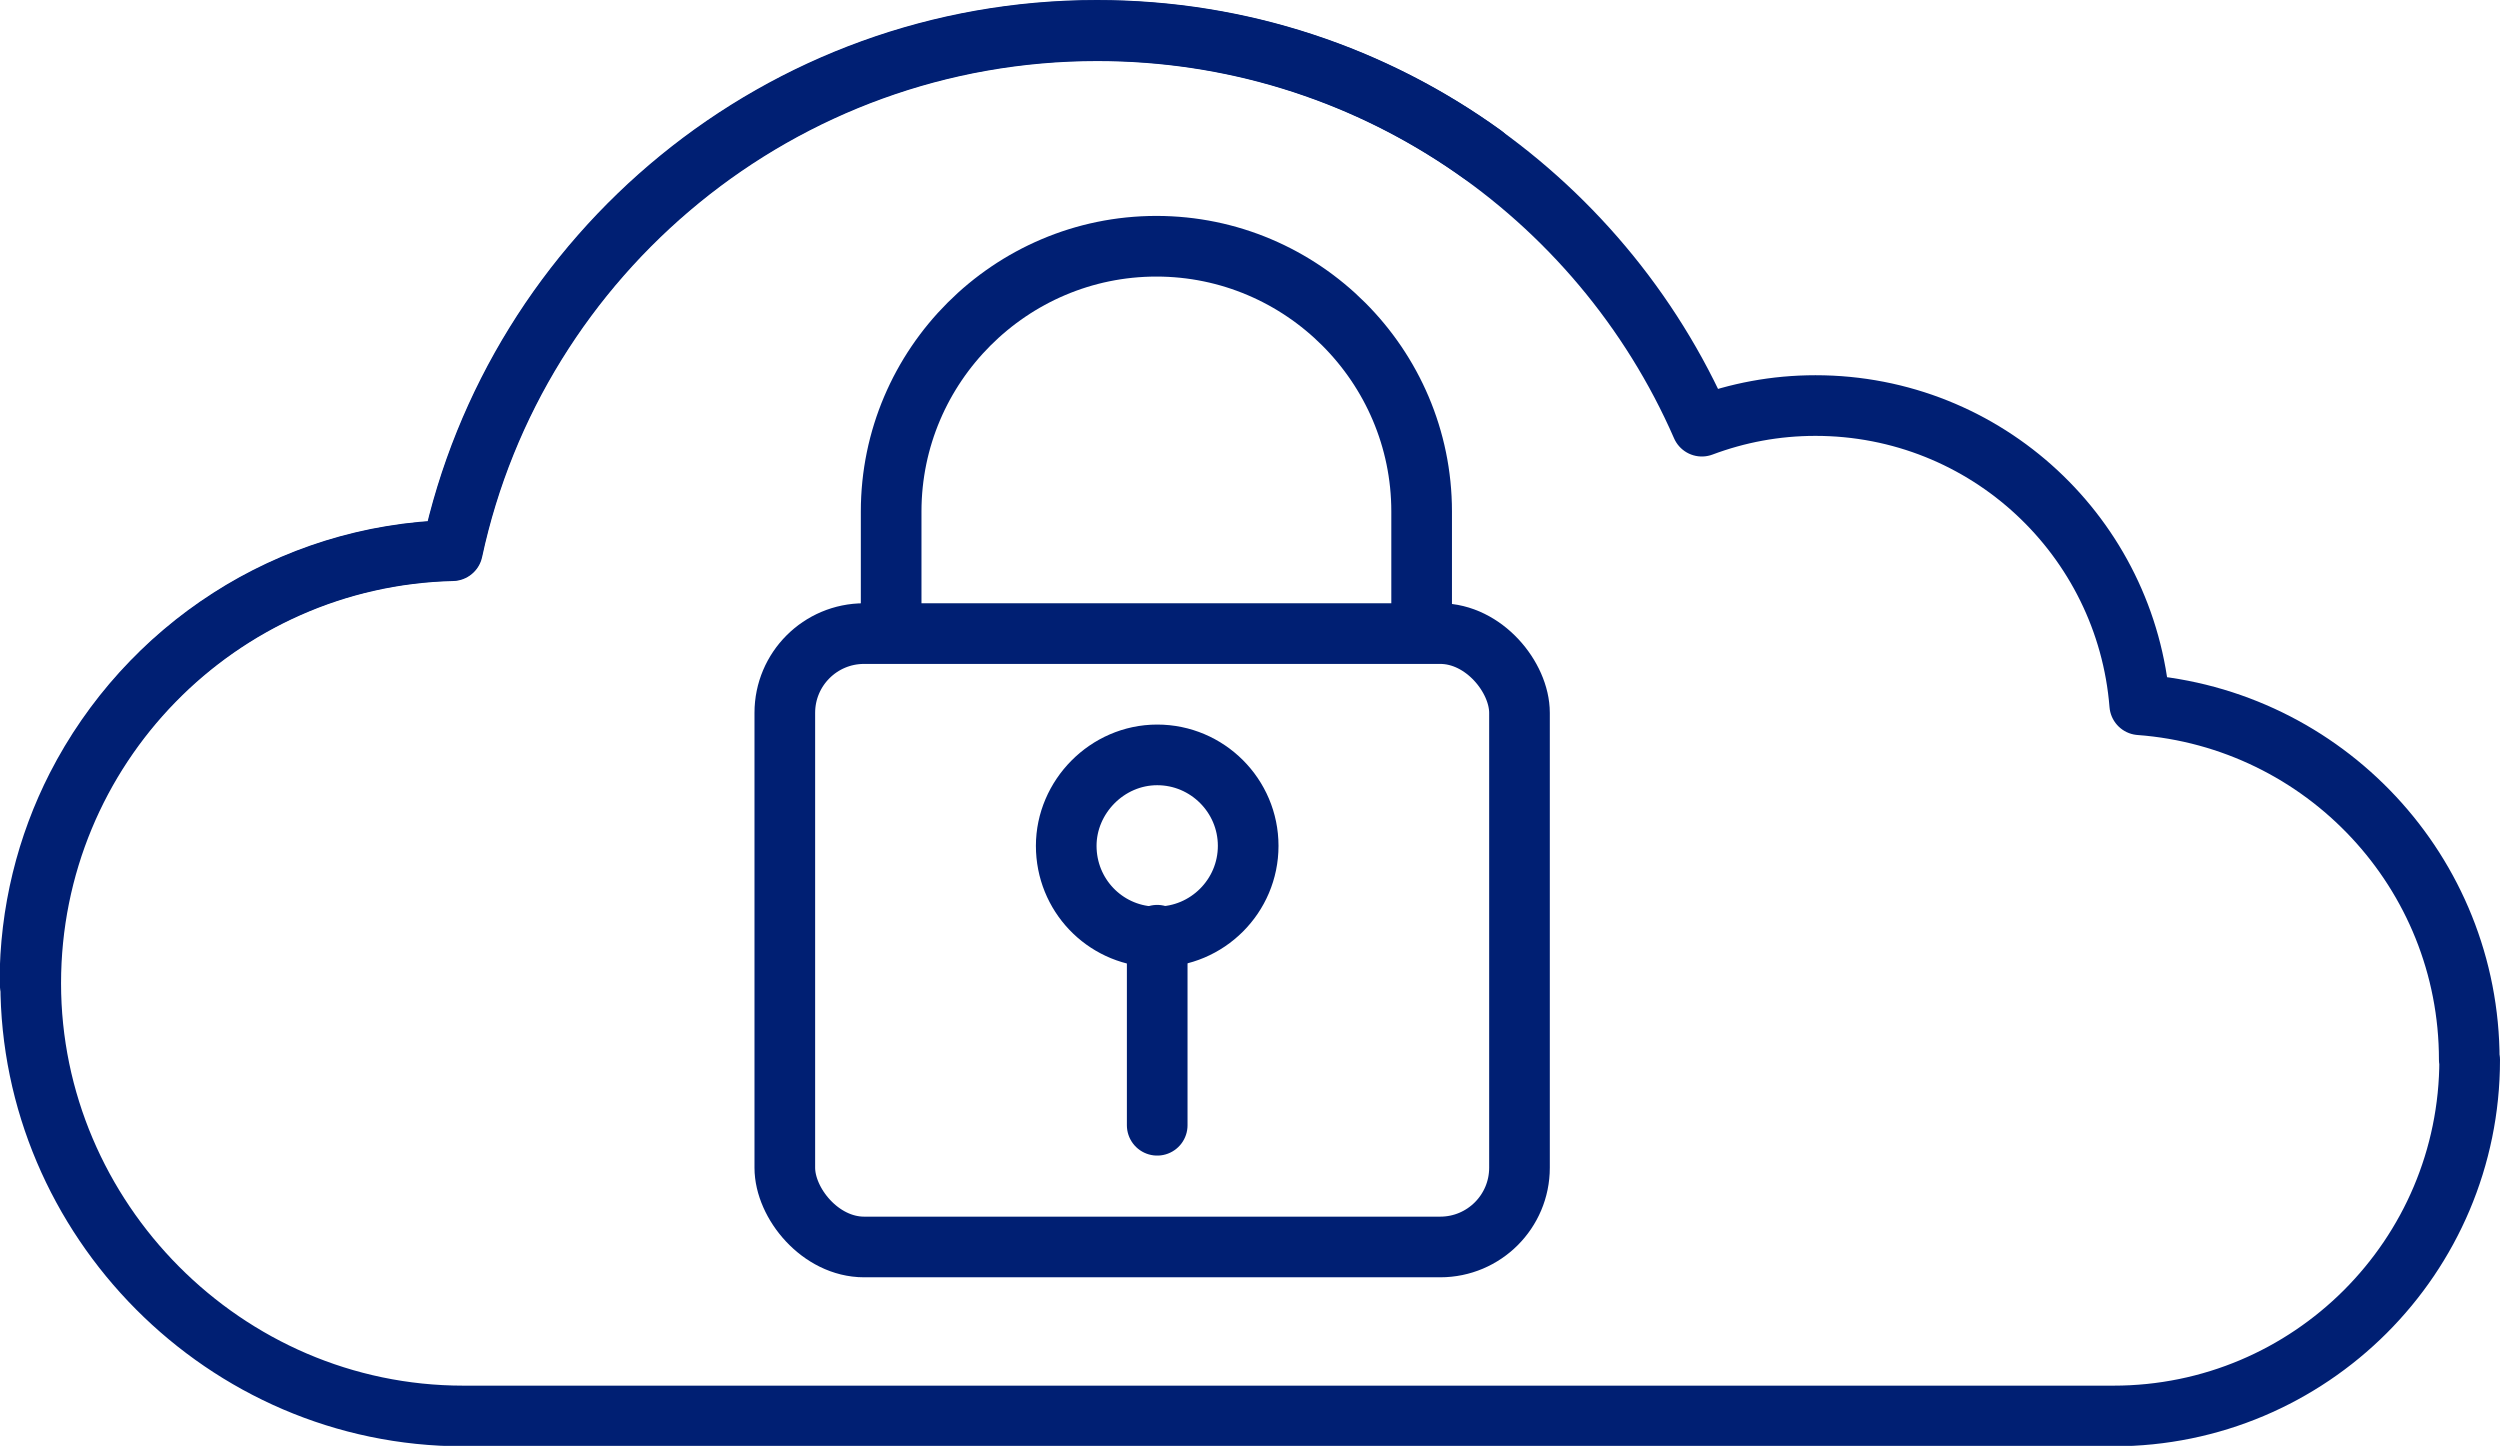 <svg xmlns="http://www.w3.org/2000/svg" id="Layer_2" data-name="Layer 2" viewBox="0 0 61.83 35.76"><g id="Layer_1-2" data-name="Layer 1"><path d="m61.07,26.21c0-4.64-3.59-8.44-8.15-8.78-.33-4.14-3.79-7.4-8.02-7.4-.99,0-1.93.18-2.81.51C39.57,4.77,33.82.76,27.14.76c-7.82,0-14.37,5.5-15.95,12.86-5.79.14-10.43,4.88-10.43,10.7s4.79,10.7,10.7,10.7h40.81c4.86,0,8.81-3.94,8.81-8.81h0Z" style="fill: none; stroke: #001f73; stroke-linecap: round; stroke-linejoin: round; stroke-width: 1.5px;"></path><path d="m36.68,3.83c-2.69-1.94-5.98-3.08-9.55-3.08-7.82,0-14.37,5.5-15.95,12.86-4.05.1-7.54,2.45-9.28,5.85-.74,1.45-1.16,3.1-1.16,4.84" style="fill: none; stroke: #001f73; stroke-linecap: round; stroke-linejoin: round; stroke-width: 1.5px;"></path><rect x="19.41" y="15.67" width="18.17" height="15.17" rx="1.96" ry="1.96" style="fill: none; stroke: #001f73; stroke-linecap: round; stroke-linejoin: round; stroke-width: 1.5px;"></rect><path d="m22.04,15.63v-2.98c0-3.61,2.95-6.56,6.56-6.56h0c3.61,0,6.56,2.95,6.56,6.56v2.98" style="fill: none; stroke: #001f73; stroke-linecap: round; stroke-linejoin: round; stroke-width: 1.5px;"></path><path d="m30.87,20.92c0,1.24-1.01,2.25-2.25,2.25-.04,0-.08,0-.12,0-1.19-.06-2.13-1.04-2.13-2.25s1.01-2.25,2.25-2.25,2.25,1.01,2.25,2.25Z" style="fill: none; stroke: #001f73; stroke-linecap: round; stroke-linejoin: round; stroke-width: 1.5px;"></path><line x1="28.62" y1="27.83" x2="28.62" y2="23.13" style="fill: none; stroke: #001f73; stroke-linecap: round; stroke-linejoin: round; stroke-width: 1.5px;"></line></g></svg>